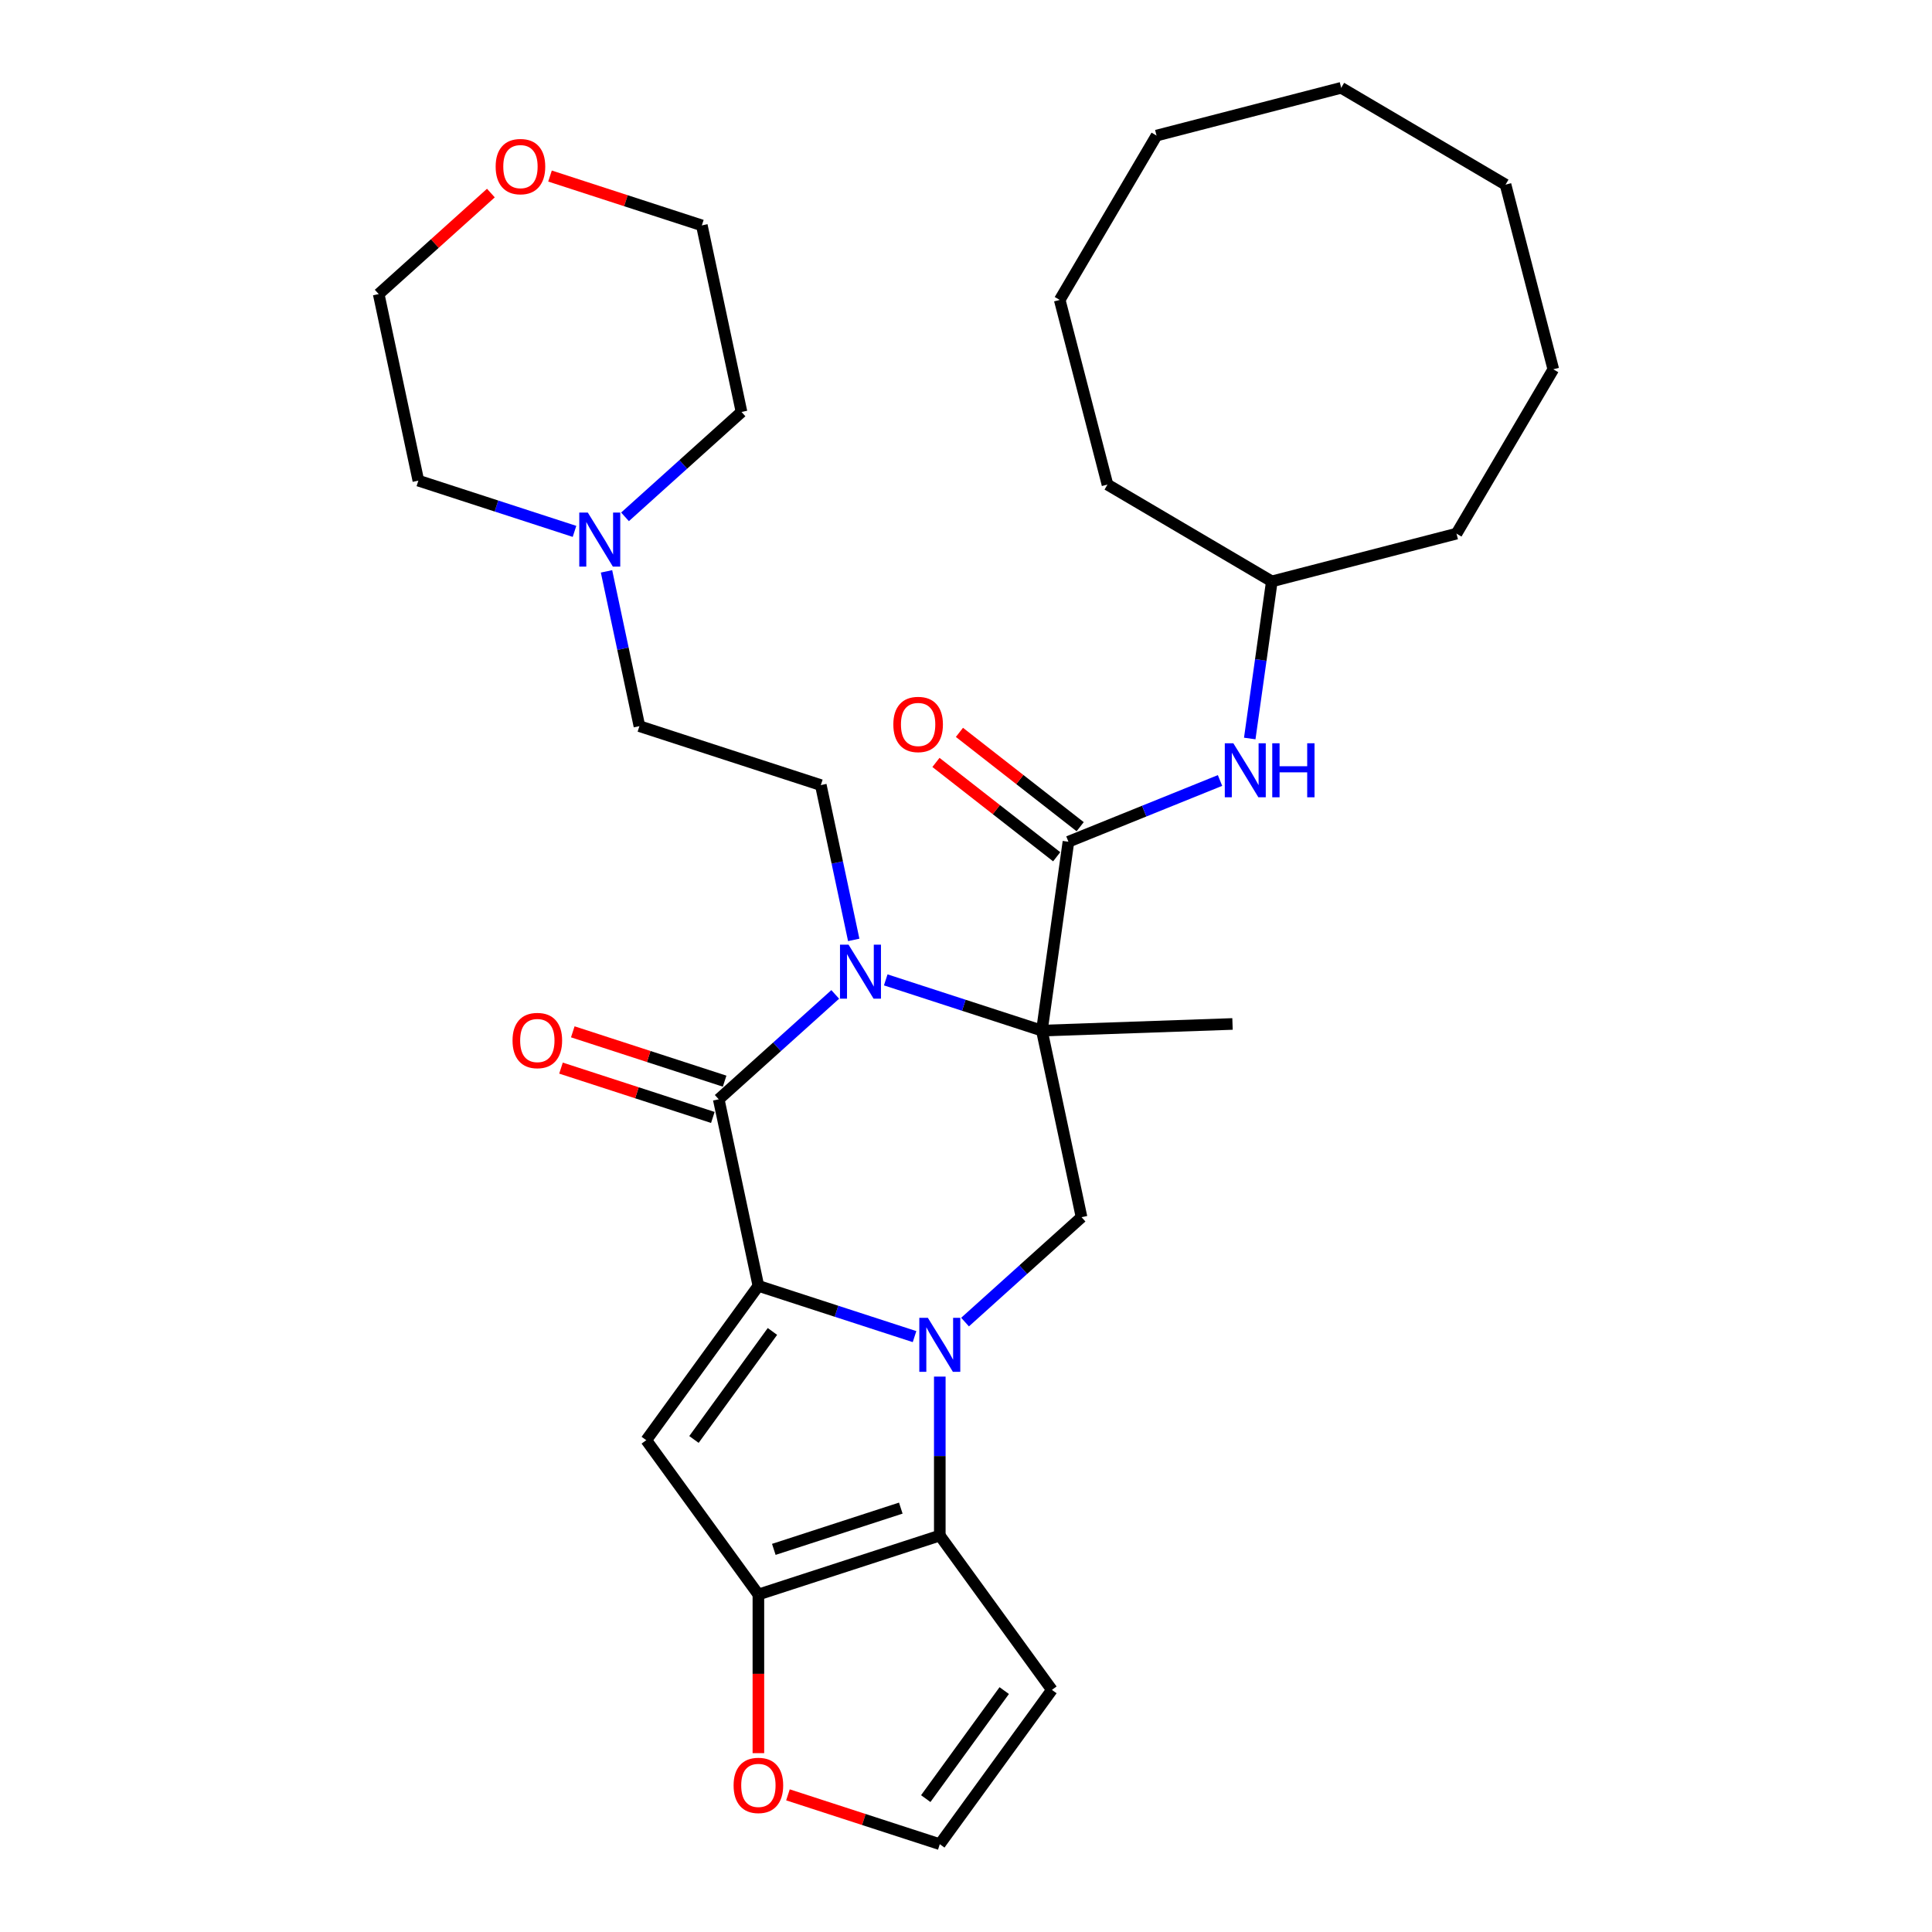 <?xml version='1.0' encoding='iso-8859-1'?>
<svg version='1.1' baseProfile='full'
              xmlns='http://www.w3.org/2000/svg'
                      xmlns:rdkit='http://www.rdkit.org/xml'
                      xmlns:xlink='http://www.w3.org/1999/xlink'
                  xml:space='preserve'
width='1000px' height='1000px' viewBox='0 0 1000 1000'>
<!-- END OF HEADER -->
<rect style='opacity:1.0;fill:#FFFFFF;stroke:none' width='1000' height='1000' x='0' y='0'> </rect>
<path class='bond-0' d='M 473.365,691.828 L 432.953,678.698' style='fill:none;fill-rule:evenodd;stroke:#0000FF;stroke-width:6px;stroke-linecap:butt;stroke-linejoin:miter;stroke-opacity:1' />
<path class='bond-0' d='M 432.953,678.698 L 392.541,665.567' style='fill:none;fill-rule:evenodd;stroke:#000000;stroke-width:6px;stroke-linecap:butt;stroke-linejoin:miter;stroke-opacity:1' />
<path class='bond-5' d='M 486.436,712.523 L 486.436,753.663' style='fill:none;fill-rule:evenodd;stroke:#0000FF;stroke-width:6px;stroke-linecap:butt;stroke-linejoin:miter;stroke-opacity:1' />
<path class='bond-5' d='M 486.436,753.663 L 486.436,794.802' style='fill:none;fill-rule:evenodd;stroke:#000000;stroke-width:6px;stroke-linecap:butt;stroke-linejoin:miter;stroke-opacity:1' />
<path class='bond-8' d='M 499.507,684.306 L 529.656,657.16' style='fill:none;fill-rule:evenodd;stroke:#0000FF;stroke-width:6px;stroke-linecap:butt;stroke-linejoin:miter;stroke-opacity:1' />
<path class='bond-8' d='M 529.656,657.16 L 559.804,630.014' style='fill:none;fill-rule:evenodd;stroke:#000000;stroke-width:6px;stroke-linecap:butt;stroke-linejoin:miter;stroke-opacity:1' />
<path class='bond-3' d='M 392.541,665.567 L 372.015,568.998' style='fill:none;fill-rule:evenodd;stroke:#000000;stroke-width:6px;stroke-linecap:butt;stroke-linejoin:miter;stroke-opacity:1' />
<path class='bond-4' d='M 392.541,665.567 L 334.511,745.439' style='fill:none;fill-rule:evenodd;stroke:#000000;stroke-width:6px;stroke-linecap:butt;stroke-linejoin:miter;stroke-opacity:1' />
<path class='bond-4' d='M 399.811,689.154 L 359.19,745.064' style='fill:none;fill-rule:evenodd;stroke:#000000;stroke-width:6px;stroke-linecap:butt;stroke-linejoin:miter;stroke-opacity:1' />
<path class='bond-1' d='M 539.278,533.445 L 559.804,630.014' style='fill:none;fill-rule:evenodd;stroke:#000000;stroke-width:6px;stroke-linecap:butt;stroke-linejoin:miter;stroke-opacity:1' />
<path class='bond-2' d='M 539.278,533.445 L 498.866,520.314' style='fill:none;fill-rule:evenodd;stroke:#000000;stroke-width:6px;stroke-linecap:butt;stroke-linejoin:miter;stroke-opacity:1' />
<path class='bond-2' d='M 498.866,520.314 L 458.455,507.184' style='fill:none;fill-rule:evenodd;stroke:#0000FF;stroke-width:6px;stroke-linecap:butt;stroke-linejoin:miter;stroke-opacity:1' />
<path class='bond-7' d='M 539.278,533.445 L 553.018,435.679' style='fill:none;fill-rule:evenodd;stroke:#000000;stroke-width:6px;stroke-linecap:butt;stroke-linejoin:miter;stroke-opacity:1' />
<path class='bond-19' d='M 539.278,533.445 L 637.945,529.999' style='fill:none;fill-rule:evenodd;stroke:#000000;stroke-width:6px;stroke-linecap:butt;stroke-linejoin:miter;stroke-opacity:1' />
<path class='bond-9' d='M 441.887,486.489 L 433.372,446.428' style='fill:none;fill-rule:evenodd;stroke:#0000FF;stroke-width:6px;stroke-linecap:butt;stroke-linejoin:miter;stroke-opacity:1' />
<path class='bond-9' d='M 433.372,446.428 L 424.857,406.367' style='fill:none;fill-rule:evenodd;stroke:#000000;stroke-width:6px;stroke-linecap:butt;stroke-linejoin:miter;stroke-opacity:1' />
<path class='bond-33' d='M 432.312,514.706 L 402.163,541.852' style='fill:none;fill-rule:evenodd;stroke:#0000FF;stroke-width:6px;stroke-linecap:butt;stroke-linejoin:miter;stroke-opacity:1' />
<path class='bond-33' d='M 402.163,541.852 L 372.015,568.998' style='fill:none;fill-rule:evenodd;stroke:#000000;stroke-width:6px;stroke-linecap:butt;stroke-linejoin:miter;stroke-opacity:1' />
<path class='bond-15' d='M 375.066,559.608 L 335.77,546.84' style='fill:none;fill-rule:evenodd;stroke:#000000;stroke-width:6px;stroke-linecap:butt;stroke-linejoin:miter;stroke-opacity:1' />
<path class='bond-15' d='M 335.77,546.84 L 296.474,534.072' style='fill:none;fill-rule:evenodd;stroke:#FF0000;stroke-width:6px;stroke-linecap:butt;stroke-linejoin:miter;stroke-opacity:1' />
<path class='bond-15' d='M 368.964,578.387 L 329.668,565.619' style='fill:none;fill-rule:evenodd;stroke:#000000;stroke-width:6px;stroke-linecap:butt;stroke-linejoin:miter;stroke-opacity:1' />
<path class='bond-15' d='M 329.668,565.619 L 290.372,552.851' style='fill:none;fill-rule:evenodd;stroke:#FF0000;stroke-width:6px;stroke-linecap:butt;stroke-linejoin:miter;stroke-opacity:1' />
<path class='bond-32' d='M 334.511,745.439 L 392.541,825.31' style='fill:none;fill-rule:evenodd;stroke:#000000;stroke-width:6px;stroke-linecap:butt;stroke-linejoin:miter;stroke-opacity:1' />
<path class='bond-6' d='M 486.436,794.802 L 392.541,825.31' style='fill:none;fill-rule:evenodd;stroke:#000000;stroke-width:6px;stroke-linecap:butt;stroke-linejoin:miter;stroke-opacity:1' />
<path class='bond-6' d='M 466.25,780.599 L 400.524,801.955' style='fill:none;fill-rule:evenodd;stroke:#000000;stroke-width:6px;stroke-linecap:butt;stroke-linejoin:miter;stroke-opacity:1' />
<path class='bond-10' d='M 486.436,794.802 L 544.466,874.674' style='fill:none;fill-rule:evenodd;stroke:#000000;stroke-width:6px;stroke-linecap:butt;stroke-linejoin:miter;stroke-opacity:1' />
<path class='bond-12' d='M 392.541,825.31 L 392.541,866.371' style='fill:none;fill-rule:evenodd;stroke:#000000;stroke-width:6px;stroke-linecap:butt;stroke-linejoin:miter;stroke-opacity:1' />
<path class='bond-12' d='M 392.541,866.371 L 392.541,907.431' style='fill:none;fill-rule:evenodd;stroke:#FF0000;stroke-width:6px;stroke-linecap:butt;stroke-linejoin:miter;stroke-opacity:1' />
<path class='bond-11' d='M 553.018,435.679 L 592.251,419.828' style='fill:none;fill-rule:evenodd;stroke:#000000;stroke-width:6px;stroke-linecap:butt;stroke-linejoin:miter;stroke-opacity:1' />
<path class='bond-11' d='M 592.251,419.828 L 631.484,403.976' style='fill:none;fill-rule:evenodd;stroke:#0000FF;stroke-width:6px;stroke-linecap:butt;stroke-linejoin:miter;stroke-opacity:1' />
<path class='bond-16' d='M 559.096,427.899 L 527.849,403.486' style='fill:none;fill-rule:evenodd;stroke:#000000;stroke-width:6px;stroke-linecap:butt;stroke-linejoin:miter;stroke-opacity:1' />
<path class='bond-16' d='M 527.849,403.486 L 496.601,379.073' style='fill:none;fill-rule:evenodd;stroke:#FF0000;stroke-width:6px;stroke-linecap:butt;stroke-linejoin:miter;stroke-opacity:1' />
<path class='bond-16' d='M 546.94,443.459 L 515.692,419.046' style='fill:none;fill-rule:evenodd;stroke:#000000;stroke-width:6px;stroke-linecap:butt;stroke-linejoin:miter;stroke-opacity:1' />
<path class='bond-16' d='M 515.692,419.046 L 484.445,394.632' style='fill:none;fill-rule:evenodd;stroke:#FF0000;stroke-width:6px;stroke-linecap:butt;stroke-linejoin:miter;stroke-opacity:1' />
<path class='bond-17' d='M 424.857,406.367 L 330.962,375.859' style='fill:none;fill-rule:evenodd;stroke:#000000;stroke-width:6px;stroke-linecap:butt;stroke-linejoin:miter;stroke-opacity:1' />
<path class='bond-14' d='M 544.466,874.674 L 486.436,954.545' style='fill:none;fill-rule:evenodd;stroke:#000000;stroke-width:6px;stroke-linecap:butt;stroke-linejoin:miter;stroke-opacity:1' />
<path class='bond-14' d='M 519.787,875.049 L 479.166,930.959' style='fill:none;fill-rule:evenodd;stroke:#000000;stroke-width:6px;stroke-linecap:butt;stroke-linejoin:miter;stroke-opacity:1' />
<path class='bond-20' d='M 646.867,382.247 L 652.582,341.588' style='fill:none;fill-rule:evenodd;stroke:#0000FF;stroke-width:6px;stroke-linecap:butt;stroke-linejoin:miter;stroke-opacity:1' />
<path class='bond-20' d='M 652.582,341.588 L 658.296,300.929' style='fill:none;fill-rule:evenodd;stroke:#000000;stroke-width:6px;stroke-linecap:butt;stroke-linejoin:miter;stroke-opacity:1' />
<path class='bond-34' d='M 407.844,929.009 L 447.14,941.777' style='fill:none;fill-rule:evenodd;stroke:#FF0000;stroke-width:6px;stroke-linecap:butt;stroke-linejoin:miter;stroke-opacity:1' />
<path class='bond-34' d='M 447.14,941.777 L 486.436,954.545' style='fill:none;fill-rule:evenodd;stroke:#000000;stroke-width:6px;stroke-linecap:butt;stroke-linejoin:miter;stroke-opacity:1' />
<path class='bond-13' d='M 313.932,295.738 L 322.447,335.798' style='fill:none;fill-rule:evenodd;stroke:#0000FF;stroke-width:6px;stroke-linecap:butt;stroke-linejoin:miter;stroke-opacity:1' />
<path class='bond-13' d='M 322.447,335.798 L 330.962,375.859' style='fill:none;fill-rule:evenodd;stroke:#000000;stroke-width:6px;stroke-linecap:butt;stroke-linejoin:miter;stroke-opacity:1' />
<path class='bond-21' d='M 323.507,267.52 L 353.655,240.374' style='fill:none;fill-rule:evenodd;stroke:#0000FF;stroke-width:6px;stroke-linecap:butt;stroke-linejoin:miter;stroke-opacity:1' />
<path class='bond-21' d='M 353.655,240.374 L 383.804,213.229' style='fill:none;fill-rule:evenodd;stroke:#000000;stroke-width:6px;stroke-linecap:butt;stroke-linejoin:miter;stroke-opacity:1' />
<path class='bond-22' d='M 297.364,275.043 L 256.952,261.912' style='fill:none;fill-rule:evenodd;stroke:#0000FF;stroke-width:6px;stroke-linecap:butt;stroke-linejoin:miter;stroke-opacity:1' />
<path class='bond-22' d='M 256.952,261.912 L 216.541,248.782' style='fill:none;fill-rule:evenodd;stroke:#000000;stroke-width:6px;stroke-linecap:butt;stroke-linejoin:miter;stroke-opacity:1' />
<path class='bond-18' d='M 254.08,99.93 L 225.047,126.071' style='fill:none;fill-rule:evenodd;stroke:#FF0000;stroke-width:6px;stroke-linecap:butt;stroke-linejoin:miter;stroke-opacity:1' />
<path class='bond-18' d='M 225.047,126.071 L 196.014,152.212' style='fill:none;fill-rule:evenodd;stroke:#000000;stroke-width:6px;stroke-linecap:butt;stroke-linejoin:miter;stroke-opacity:1' />
<path class='bond-35' d='M 284.685,91.123 L 323.981,103.891' style='fill:none;fill-rule:evenodd;stroke:#FF0000;stroke-width:6px;stroke-linecap:butt;stroke-linejoin:miter;stroke-opacity:1' />
<path class='bond-35' d='M 323.981,103.891 L 363.277,116.659' style='fill:none;fill-rule:evenodd;stroke:#000000;stroke-width:6px;stroke-linecap:butt;stroke-linejoin:miter;stroke-opacity:1' />
<path class='bond-25' d='M 658.296,300.929 L 753.878,276.21' style='fill:none;fill-rule:evenodd;stroke:#000000;stroke-width:6px;stroke-linecap:butt;stroke-linejoin:miter;stroke-opacity:1' />
<path class='bond-26' d='M 658.296,300.929 L 573.23,250.822' style='fill:none;fill-rule:evenodd;stroke:#000000;stroke-width:6px;stroke-linecap:butt;stroke-linejoin:miter;stroke-opacity:1' />
<path class='bond-23' d='M 383.804,213.229 L 363.277,116.659' style='fill:none;fill-rule:evenodd;stroke:#000000;stroke-width:6px;stroke-linecap:butt;stroke-linejoin:miter;stroke-opacity:1' />
<path class='bond-24' d='M 216.541,248.782 L 196.014,152.212' style='fill:none;fill-rule:evenodd;stroke:#000000;stroke-width:6px;stroke-linecap:butt;stroke-linejoin:miter;stroke-opacity:1' />
<path class='bond-28' d='M 753.878,276.21 L 803.986,191.144' style='fill:none;fill-rule:evenodd;stroke:#000000;stroke-width:6px;stroke-linecap:butt;stroke-linejoin:miter;stroke-opacity:1' />
<path class='bond-27' d='M 573.23,250.822 L 548.511,155.24' style='fill:none;fill-rule:evenodd;stroke:#000000;stroke-width:6px;stroke-linecap:butt;stroke-linejoin:miter;stroke-opacity:1' />
<path class='bond-29' d='M 548.511,155.24 L 598.619,70.174' style='fill:none;fill-rule:evenodd;stroke:#000000;stroke-width:6px;stroke-linecap:butt;stroke-linejoin:miter;stroke-opacity:1' />
<path class='bond-30' d='M 803.986,191.144 L 779.266,95.562' style='fill:none;fill-rule:evenodd;stroke:#000000;stroke-width:6px;stroke-linecap:butt;stroke-linejoin:miter;stroke-opacity:1' />
<path class='bond-31' d='M 598.619,70.174 L 694.201,45.455' style='fill:none;fill-rule:evenodd;stroke:#000000;stroke-width:6px;stroke-linecap:butt;stroke-linejoin:miter;stroke-opacity:1' />
<path class='bond-36' d='M 779.266,95.562 L 694.201,45.455' style='fill:none;fill-rule:evenodd;stroke:#000000;stroke-width:6px;stroke-linecap:butt;stroke-linejoin:miter;stroke-opacity:1' />
<path  class='atom-0' d='M 480.256 682.096
L 489.418 696.905
Q 490.326 698.366, 491.787 701.012
Q 493.248 703.658, 493.327 703.816
L 493.327 682.096
L 497.039 682.096
L 497.039 710.055
L 493.209 710.055
L 483.376 693.864
Q 482.23 691.968, 481.006 689.796
Q 479.821 687.624, 479.466 686.953
L 479.466 710.055
L 475.833 710.055
L 475.833 682.096
L 480.256 682.096
' fill='#0000FF'/>
<path  class='atom-3' d='M 439.203 488.957
L 448.365 503.766
Q 449.273 505.227, 450.734 507.873
Q 452.195 510.519, 452.274 510.677
L 452.274 488.957
L 455.986 488.957
L 455.986 516.916
L 452.156 516.916
L 442.323 500.725
Q 441.177 498.83, 439.953 496.658
Q 438.768 494.486, 438.413 493.814
L 438.413 516.916
L 434.78 516.916
L 434.78 488.957
L 439.203 488.957
' fill='#0000FF'/>
<path  class='atom-12' d='M 638.376 384.716
L 647.537 399.525
Q 648.446 400.986, 649.907 403.632
Q 651.368 406.278, 651.447 406.435
L 651.447 384.716
L 655.159 384.716
L 655.159 412.675
L 651.329 412.675
L 641.495 396.484
Q 640.35 394.588, 639.126 392.416
Q 637.941 390.244, 637.586 389.573
L 637.586 412.675
L 633.953 412.675
L 633.953 384.716
L 638.376 384.716
' fill='#0000FF'/>
<path  class='atom-12' d='M 658.516 384.716
L 662.307 384.716
L 662.307 396.602
L 676.603 396.602
L 676.603 384.716
L 680.394 384.716
L 680.394 412.675
L 676.603 412.675
L 676.603 399.762
L 662.307 399.762
L 662.307 412.675
L 658.516 412.675
L 658.516 384.716
' fill='#0000FF'/>
<path  class='atom-13' d='M 379.707 924.116
Q 379.707 917.403, 383.024 913.651
Q 386.341 909.9, 392.541 909.9
Q 398.741 909.9, 402.059 913.651
Q 405.376 917.403, 405.376 924.116
Q 405.376 930.909, 402.019 934.779
Q 398.662 938.609, 392.541 938.609
Q 386.381 938.609, 383.024 934.779
Q 379.707 930.948, 379.707 924.116
M 392.541 935.45
Q 396.806 935.45, 399.097 932.607
Q 401.427 929.724, 401.427 924.116
Q 401.427 918.627, 399.097 915.863
Q 396.806 913.059, 392.541 913.059
Q 388.276 913.059, 385.946 915.823
Q 383.656 918.587, 383.656 924.116
Q 383.656 929.763, 385.946 932.607
Q 388.276 935.45, 392.541 935.45
' fill='#FF0000'/>
<path  class='atom-14' d='M 304.255 265.31
L 313.417 280.119
Q 314.325 281.58, 315.786 284.226
Q 317.248 286.872, 317.327 287.03
L 317.327 265.31
L 321.039 265.31
L 321.039 293.269
L 317.208 293.269
L 307.375 277.078
Q 306.23 275.183, 305.006 273.011
Q 303.821 270.839, 303.465 270.167
L 303.465 293.269
L 299.832 293.269
L 299.832 265.31
L 304.255 265.31
' fill='#0000FF'/>
<path  class='atom-16' d='M 265.286 538.569
Q 265.286 531.855, 268.603 528.104
Q 271.92 524.352, 278.12 524.352
Q 284.32 524.352, 287.637 528.104
Q 290.955 531.855, 290.955 538.569
Q 290.955 545.361, 287.598 549.231
Q 284.241 553.062, 278.12 553.062
Q 271.96 553.062, 268.603 549.231
Q 265.286 545.4, 265.286 538.569
M 278.12 549.902
Q 282.385 549.902, 284.676 547.059
Q 287.006 544.176, 287.006 538.569
Q 287.006 533.079, 284.676 530.315
Q 282.385 527.511, 278.12 527.511
Q 273.855 527.511, 271.525 530.275
Q 269.235 533.04, 269.235 538.569
Q 269.235 544.216, 271.525 547.059
Q 273.855 549.902, 278.12 549.902
' fill='#FF0000'/>
<path  class='atom-17' d='M 462.386 374.976
Q 462.386 368.262, 465.703 364.511
Q 469.02 360.759, 475.22 360.759
Q 481.42 360.759, 484.737 364.511
Q 488.055 368.262, 488.055 374.976
Q 488.055 381.768, 484.698 385.638
Q 481.341 389.469, 475.22 389.469
Q 469.06 389.469, 465.703 385.638
Q 462.386 381.808, 462.386 374.976
M 475.22 386.31
Q 479.485 386.31, 481.776 383.466
Q 484.106 380.583, 484.106 374.976
Q 484.106 369.486, 481.776 366.722
Q 479.485 363.918, 475.22 363.918
Q 470.955 363.918, 468.625 366.683
Q 466.335 369.447, 466.335 374.976
Q 466.335 380.623, 468.625 383.466
Q 470.955 386.31, 475.22 386.31
' fill='#FF0000'/>
<path  class='atom-19' d='M 256.548 86.23
Q 256.548 79.517, 259.865 75.765
Q 263.183 72.013, 269.383 72.013
Q 275.583 72.013, 278.9 75.765
Q 282.217 79.517, 282.217 86.23
Q 282.217 93.022, 278.86 96.892
Q 275.504 100.723, 269.383 100.723
Q 263.222 100.723, 259.865 96.892
Q 256.548 93.062, 256.548 86.23
M 269.383 97.564
Q 273.648 97.564, 275.938 94.721
Q 278.268 91.838, 278.268 86.23
Q 278.268 80.741, 275.938 77.977
Q 273.648 75.173, 269.383 75.173
Q 265.118 75.173, 262.788 77.937
Q 260.497 80.701, 260.497 86.23
Q 260.497 91.877, 262.788 94.721
Q 265.118 97.564, 269.383 97.564
' fill='#FF0000'/>
</svg>
